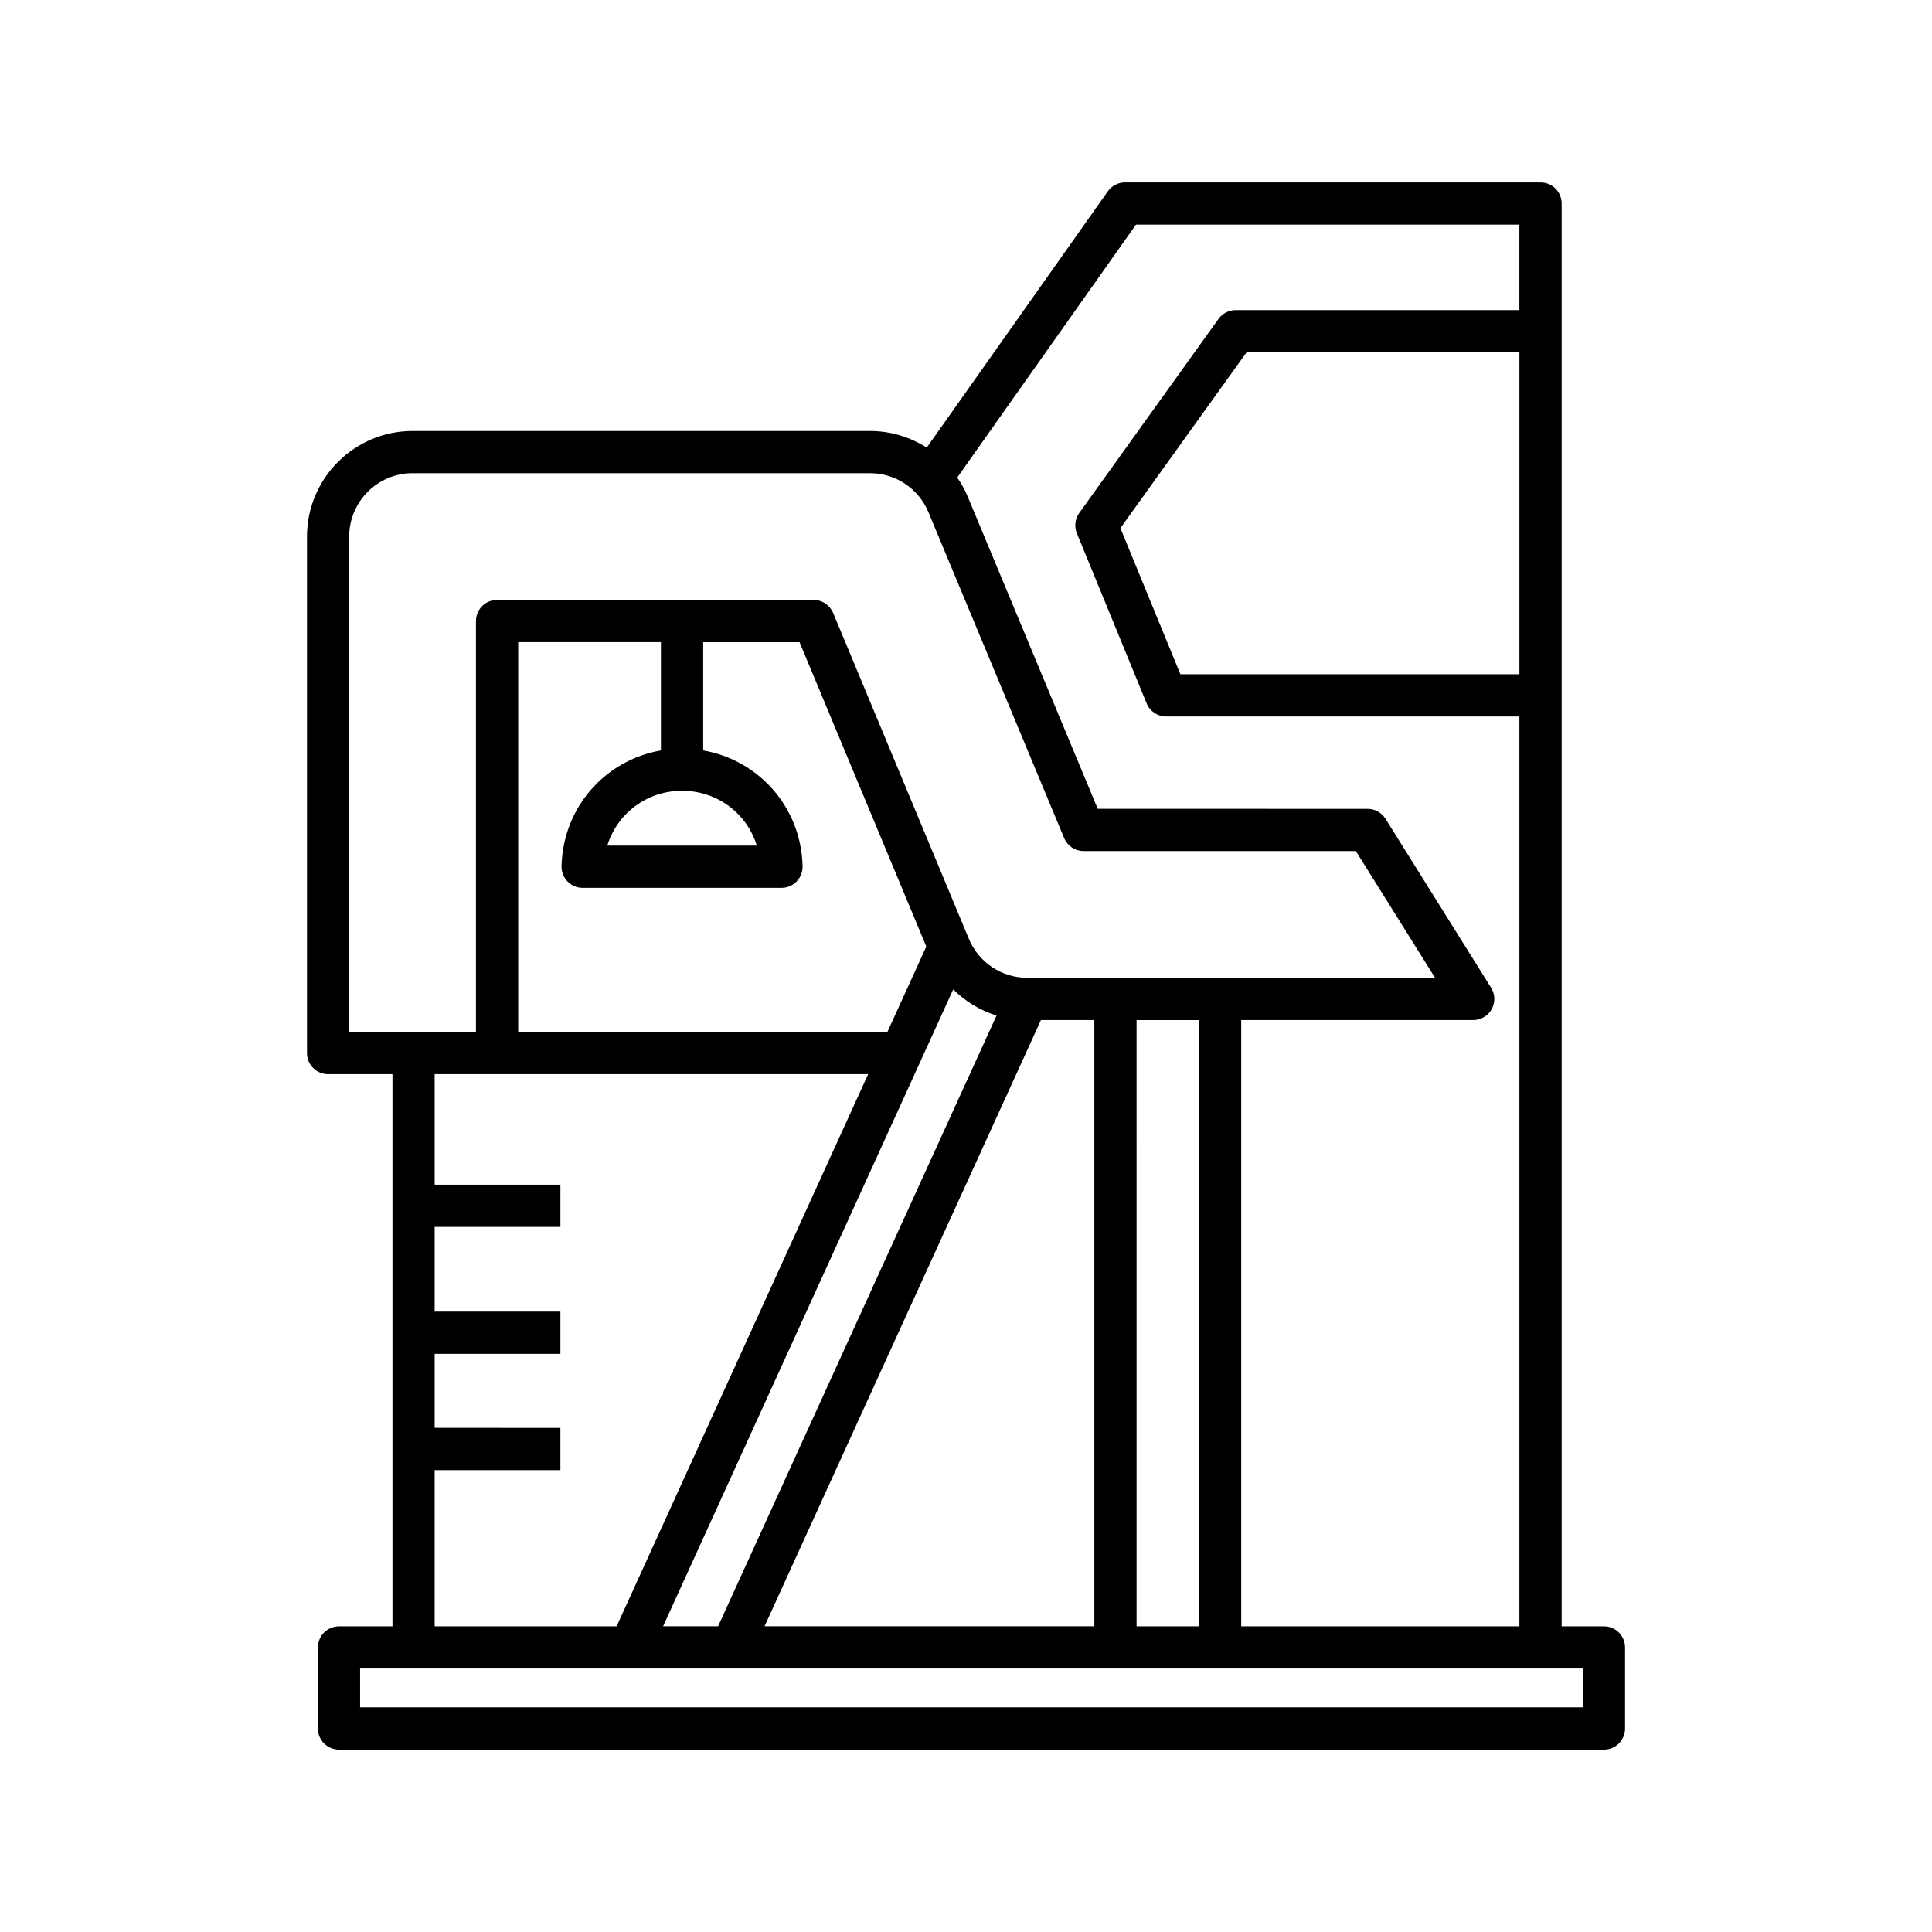 <?xml version="1.0" encoding="UTF-8"?>
<!-- Uploaded to: ICON Repo, www.svgrepo.com, Generator: ICON Repo Mixer Tools -->
<svg fill="#000000" width="800px" height="800px" version="1.1" viewBox="144 144 512 512" xmlns="http://www.w3.org/2000/svg">
 <path d="m569.05 574.99h-11.195v-377.05c0-3.094-2.504-5.598-5.598-5.598h-110.11c-1.82 0-3.519 0.887-4.57 2.367l-47.984 67.918c-4.398-2.805-9.57-4.41-15.039-4.41h-121.21c-15.434 0-27.988 12.559-27.988 27.988v136.86c0 3.094 2.504 5.598 5.598 5.598h17.051v146.33h-14.16c-3.094 0-5.598 2.504-5.598 5.598v21.48c0 3.094 2.504 5.598 5.598 5.598h335.21c3.094 0 5.598-2.504 5.598-5.598v-21.48c0-3.094-2.504-5.598-5.598-5.598zm-124.01-371.46h101.61v22.648h-75.18c-1.805 0-3.5 0.871-4.547 2.336l-36.91 51.43c-1.125 1.57-1.359 3.602-0.629 5.391l18.492 45.074c0.859 2.098 2.91 3.473 5.176 3.473h93.602v241.11l-73.719-0.004v-160.66h61.477c2.035 0 3.91-1.105 4.898-2.887 0.984-1.777 0.93-3.953-0.152-5.68l-27.988-44.781c-1.023-1.633-2.816-2.629-4.746-2.629l-71.512-0.004-34.531-82.918c-0.727-1.746-1.672-3.348-2.699-4.875zm101.62 33.844v85.309h-89.848l-15.891-38.73 33.43-46.574zm-310.12 180.09v-131.27c0-9.262 7.531-16.793 16.793-16.793h121.21c6.801 0 12.887 4.055 15.504 10.336l35.965 86.363c0.871 2.082 2.91 3.445 5.168 3.445h72.137l20.992 33.586h-108.05c-6.801 0-12.887-4.055-15.504-10.336l-35.965-86.363c-0.871-2.082-2.91-3.445-5.168-3.445h-83.891c-3.094 0-5.598 2.504-5.598 5.598v108.88zm225.2-3.133v160.66h-16.535l-0.004-160.66zm-202.55 108.06v-19.609h33.324v-11.195h-33.324v-22.445h33.324v-11.195h-33.324v-29.285h114.88l-66.66 146.33h-48.223v-41.398h33.324v-11.195zm59.965-179.52c-14.789 2.566-25.965 15.113-26.344 30.684-0.031 1.512 0.543 2.973 1.59 4.047 1.055 1.082 2.5 1.688 4.008 1.688h52.684c1.508 0 2.953-0.605 4.008-1.688 1.051-1.078 1.625-2.535 1.59-4.039-0.371-15.578-11.543-28.125-26.34-30.691v-28.688h25.535l33.594 80.66-10.305 22.617h-97.848v-103.28h37.828zm5.598 10.691c9.363 0 17.199 6.047 19.816 14.535h-39.633c2.621-8.492 10.453-14.535 19.816-14.535zm62.969 72.156c0.16-0.289 0.301-0.578 0.406-0.895l8.484-18.625c3.215 3.188 7.129 5.598 11.488 6.918l-73.801 161.87h-14.578zm32.137-11.391h14.152v160.66h-87.402zm143.59 182.13h-324.02v-10.281h324.02z"/>
</svg>